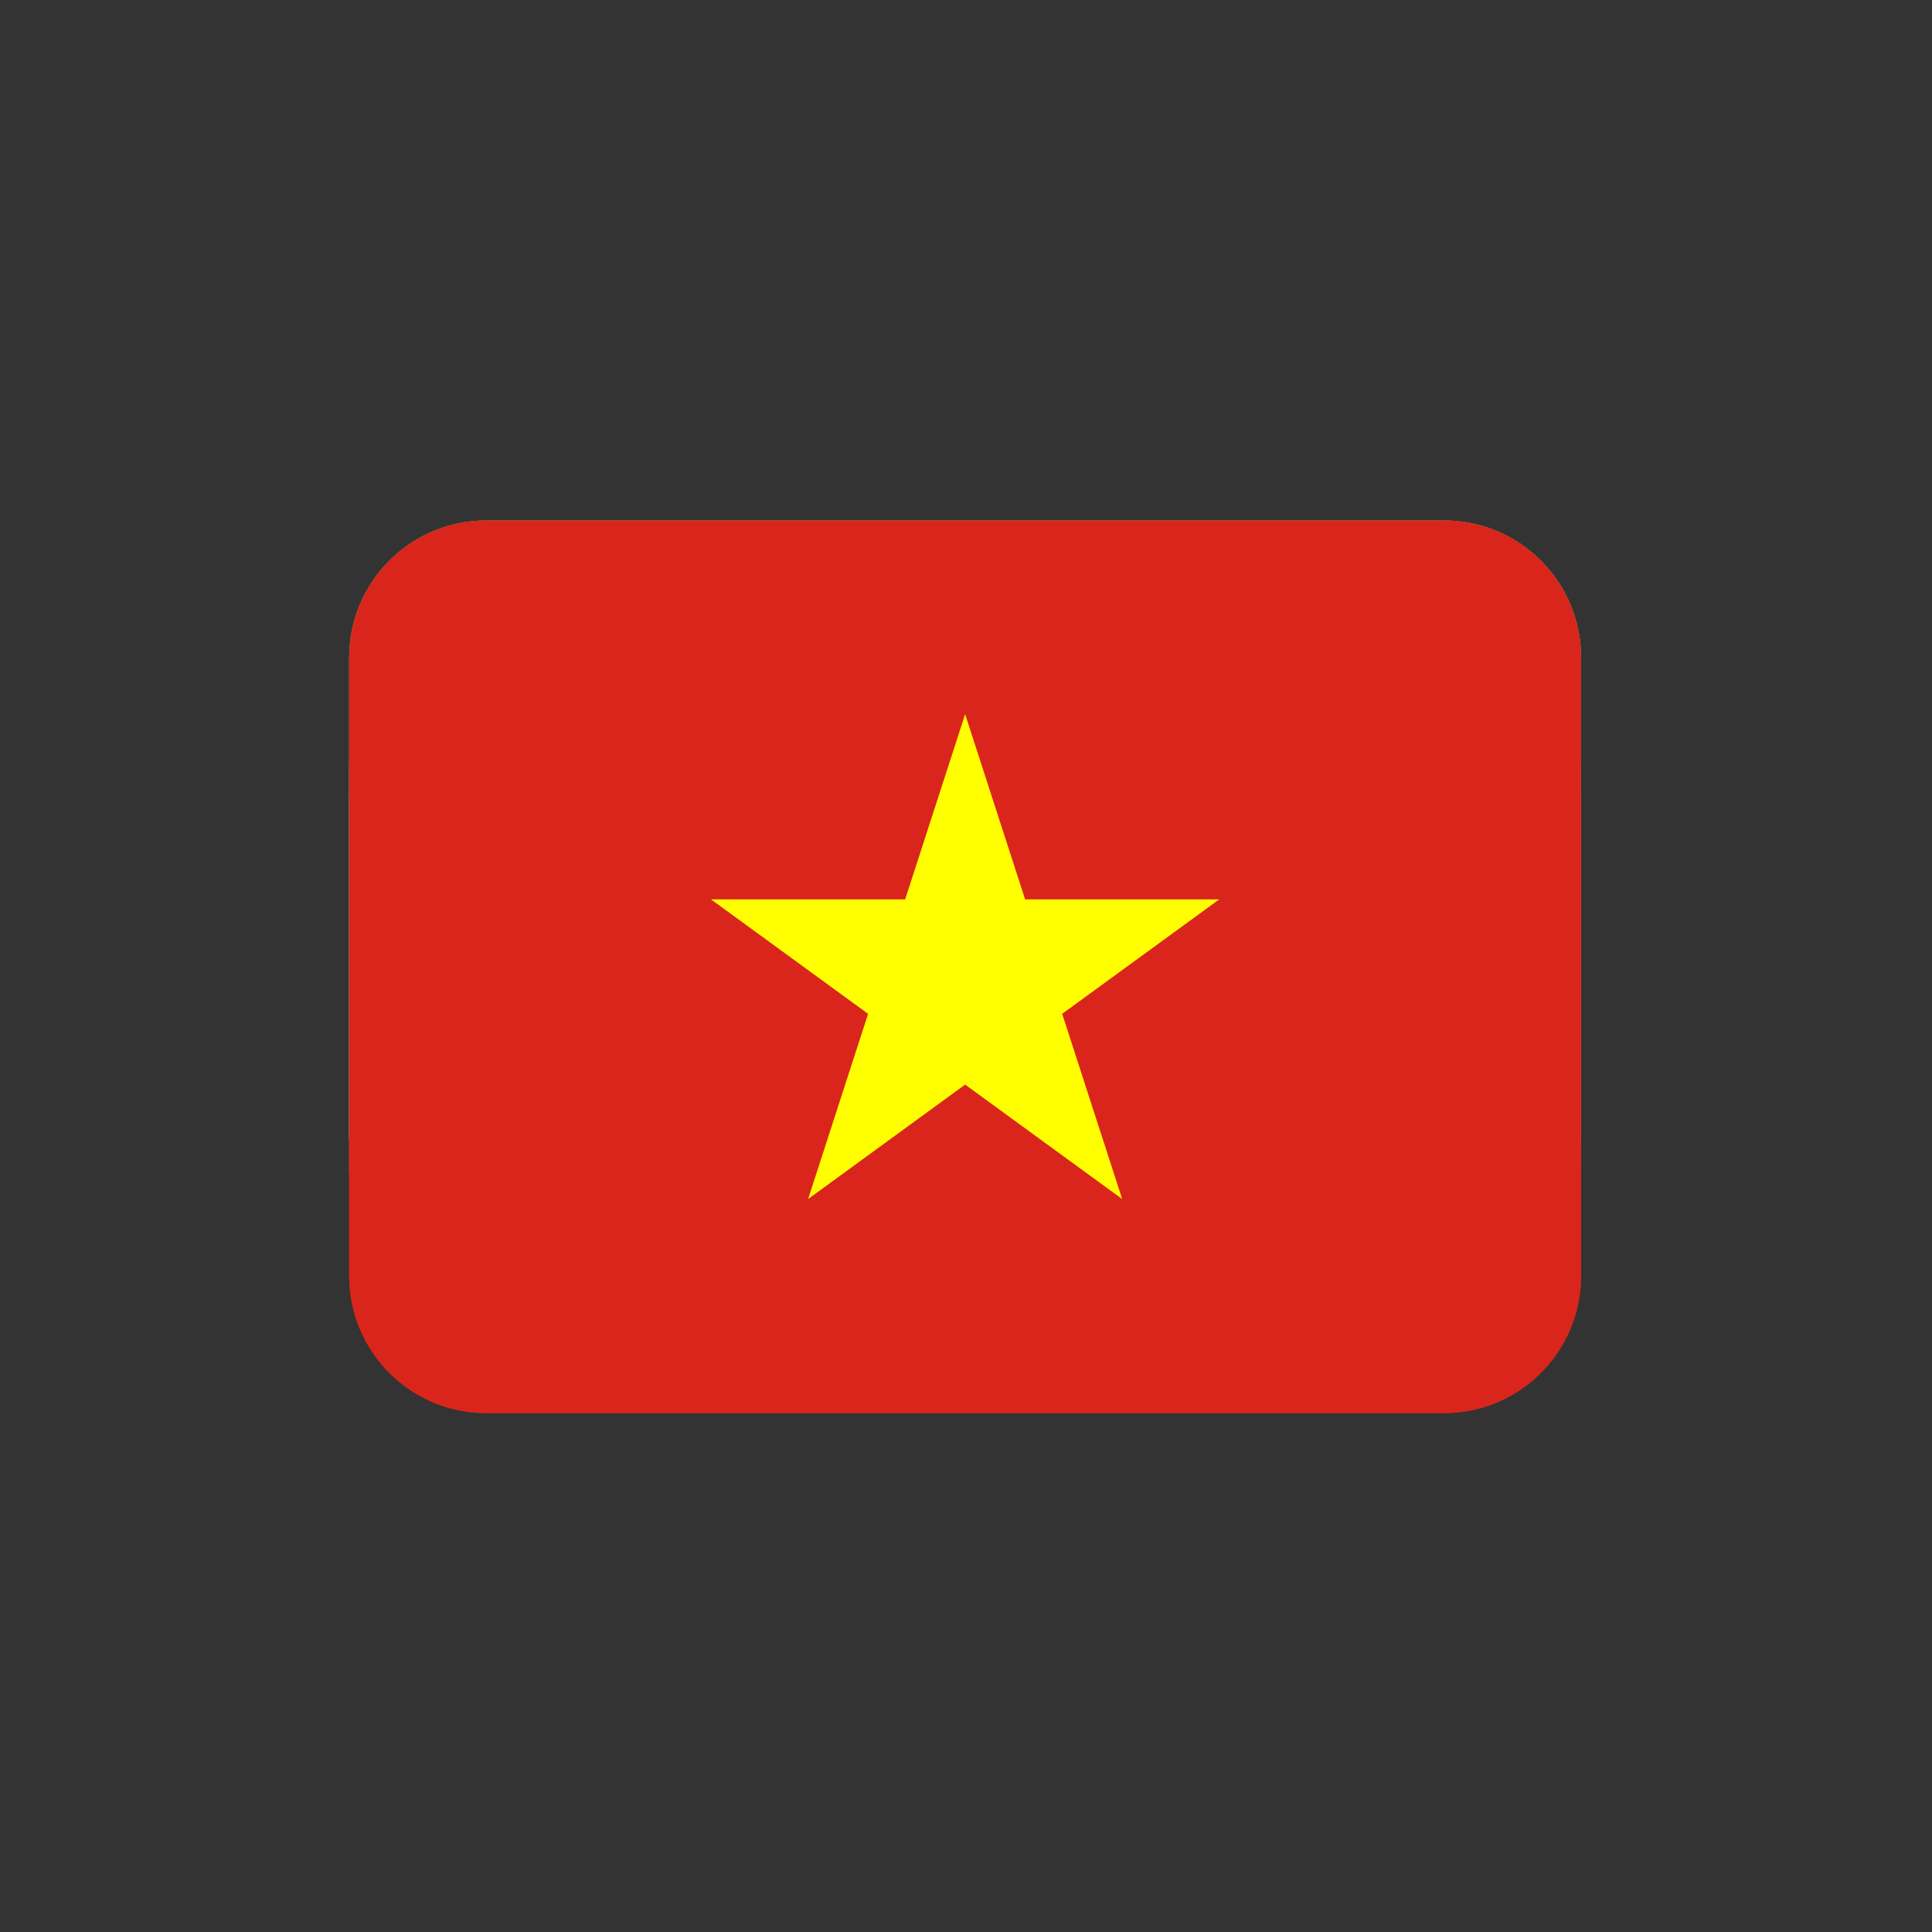 <svg version="1.0" preserveAspectRatio="xMidYMid meet" height="500" viewBox="0 0 375 375" zoomAndPan="magnify" width="500" xmlns:xlink="http://www.w3.org/1999/xlink" xmlns="http://www.w3.org/2000/svg"><rect x="0" y="0" width="375" height="375" fill="#333333" stroke="none"/><defs><clipPath id="9a045d86cc"><path clip-rule="nonzero" d="M 67.707 220 L 306.957 220 L 306.957 274.281 L 67.707 274.281 Z M 67.707 220"></path></clipPath><clipPath id="cb5ceccb2e"><path clip-rule="nonzero" d="M 67.707 154 L 306.957 154 L 306.957 221 L 67.707 221 Z M 67.707 154"></path></clipPath><clipPath id="ec082a1b9c"><path clip-rule="nonzero" d="M 67.707 101.031 L 306.957 101.031 L 306.957 155 L 67.707 155 Z M 67.707 101.031"></path></clipPath><clipPath id="989528a645"><path clip-rule="nonzero" d="M 67.707 220 L 306.957 220 L 306.957 274.281 L 67.707 274.281 Z M 67.707 220"></path></clipPath><clipPath id="1585c79aa0"><path clip-rule="nonzero" d="M 67.707 154 L 306.957 154 L 306.957 221 L 67.707 221 Z M 67.707 154"></path></clipPath><clipPath id="f270891fe0"><path clip-rule="nonzero" d="M 67.707 101.031 L 306.957 101.031 L 306.957 155 L 67.707 155 Z M 67.707 101.031"></path></clipPath><clipPath id="0785d82ba1"><path clip-rule="nonzero" d="M 67.707 220 L 306.957 220 L 306.957 228 L 67.707 228 Z M 67.707 220"></path></clipPath><clipPath id="06a3912161"><path clip-rule="nonzero" d="M 67.707 147 L 306.957 147 L 306.957 155 L 67.707 155 Z M 67.707 147"></path></clipPath><clipPath id="65702fab35"><path clip-rule="nonzero" d="M 67.707 101.031 L 306.957 101.031 L 306.957 274.281 L 67.707 274.281 Z M 67.707 101.031"></path></clipPath></defs><g clip-path="url(#9a045d86cc)"><path fill-rule="nonzero" fill-opacity="1" d="M 67.773 247.629 C 67.773 262.348 79.668 274.281 94.34 274.281 L 280.32 274.281 C 294.996 274.281 306.891 262.348 306.891 247.629 L 306.891 220.973 L 67.773 220.973 Z M 67.773 247.629" fill="#138808"></path></g><g clip-path="url(#cb5ceccb2e)"><path fill-rule="nonzero" fill-opacity="1" d="M 67.773 154.34 L 306.891 154.34 L 306.891 220.973 L 67.773 220.973 Z M 67.773 154.34" fill="#eeeeee"></path></g><g clip-path="url(#ec082a1b9c)"><path fill-rule="nonzero" fill-opacity="1" d="M 306.891 154.34 L 306.891 127.684 C 306.891 112.965 294.996 101.031 280.32 101.031 L 94.34 101.031 C 79.668 101.031 67.773 112.965 67.773 127.684 L 67.773 154.34 Z M 306.891 154.34" fill="#ff9933"></path></g><path fill-rule="nonzero" fill-opacity="1" d="M 213.898 187.656 C 213.898 188.527 213.859 189.398 213.773 190.27 C 213.688 191.137 213.559 192 213.391 192.855 C 213.219 193.711 213.008 194.559 212.758 195.395 C 212.504 196.227 212.211 197.051 211.879 197.855 C 211.543 198.664 211.172 199.449 210.762 200.219 C 210.352 200.992 209.906 201.738 209.422 202.465 C 208.938 203.191 208.422 203.891 207.871 204.566 C 207.316 205.238 206.734 205.887 206.117 206.504 C 205.504 207.121 204.859 207.707 204.188 208.258 C 203.516 208.812 202.816 209.332 202.094 209.816 C 201.367 210.301 200.625 210.75 199.855 211.164 C 199.09 211.574 198.305 211.945 197.5 212.281 C 196.695 212.613 195.875 212.91 195.043 213.16 C 194.211 213.414 193.367 213.629 192.516 213.797 C 191.66 213.969 190.801 214.098 189.938 214.18 C 189.07 214.266 188.203 214.309 187.332 214.309 C 186.461 214.309 185.594 214.266 184.727 214.18 C 183.859 214.098 183 213.969 182.148 213.797 C 181.293 213.629 180.453 213.414 179.617 213.16 C 178.785 212.91 177.969 212.613 177.164 212.281 C 176.359 211.945 175.574 211.574 174.809 211.164 C 174.039 210.75 173.293 210.301 172.57 209.816 C 171.848 209.332 171.148 208.812 170.477 208.258 C 169.805 207.707 169.16 207.121 168.543 206.504 C 167.93 205.887 167.344 205.238 166.793 204.566 C 166.242 203.891 165.723 203.191 165.242 202.465 C 164.758 201.738 164.309 200.992 163.898 200.219 C 163.488 199.449 163.117 198.664 162.785 197.855 C 162.453 197.051 162.16 196.227 161.906 195.395 C 161.652 194.559 161.441 193.711 161.273 192.855 C 161.102 192 160.977 191.137 160.891 190.27 C 160.805 189.398 160.762 188.527 160.762 187.656 C 160.762 186.781 160.805 185.91 160.891 185.043 C 160.977 184.176 161.102 183.312 161.273 182.457 C 161.441 181.602 161.652 180.754 161.906 179.918 C 162.16 179.082 162.453 178.262 162.785 177.457 C 163.117 176.648 163.488 175.859 163.898 175.09 C 164.309 174.32 164.758 173.574 165.242 172.848 C 165.723 172.121 166.242 171.422 166.793 170.746 C 167.344 170.07 167.93 169.426 168.543 168.809 C 169.16 168.191 169.805 167.605 170.477 167.051 C 171.148 166.5 171.848 165.98 172.57 165.492 C 173.293 165.008 174.039 164.562 174.809 164.148 C 175.574 163.738 176.359 163.363 177.164 163.031 C 177.969 162.695 178.785 162.402 179.617 162.148 C 180.453 161.895 181.293 161.684 182.148 161.516 C 183 161.344 183.859 161.215 184.727 161.129 C 185.594 161.043 186.461 161.004 187.332 161.004 C 188.203 161.004 189.07 161.043 189.938 161.129 C 190.801 161.215 191.66 161.344 192.516 161.516 C 193.367 161.684 194.211 161.895 195.043 162.148 C 195.875 162.402 196.695 162.695 197.5 163.031 C 198.305 163.363 199.09 163.738 199.855 164.148 C 200.625 164.562 201.367 165.008 202.094 165.492 C 202.816 165.98 203.516 166.5 204.188 167.051 C 204.859 167.605 205.504 168.191 206.117 168.809 C 206.734 169.426 207.316 170.07 207.871 170.746 C 208.422 171.422 208.938 172.121 209.422 172.848 C 209.906 173.574 210.352 174.32 210.762 175.09 C 211.172 175.859 211.543 176.648 211.879 177.457 C 212.211 178.262 212.504 179.082 212.758 179.918 C 213.008 180.754 213.219 181.602 213.391 182.457 C 213.559 183.312 213.688 184.176 213.773 185.043 C 213.859 185.91 213.898 186.781 213.898 187.656 Z M 213.898 187.656" fill="#000080"></path><path fill-rule="nonzero" fill-opacity="1" d="M 207.258 187.656 C 207.258 188.309 207.227 188.965 207.16 189.613 C 207.098 190.266 207.004 190.914 206.875 191.555 C 206.746 192.199 206.59 192.832 206.398 193.457 C 206.211 194.086 205.992 194.699 205.742 195.305 C 205.492 195.91 205.211 196.5 204.906 197.078 C 204.598 197.656 204.262 198.219 203.898 198.762 C 203.539 199.305 203.148 199.832 202.734 200.336 C 202.32 200.844 201.883 201.328 201.422 201.793 C 200.961 202.254 200.477 202.691 199.973 203.109 C 199.469 203.523 198.945 203.914 198.402 204.277 C 197.859 204.641 197.301 204.977 196.727 205.285 C 196.148 205.594 195.559 205.875 194.957 206.125 C 194.355 206.375 193.742 206.594 193.117 206.785 C 192.492 206.977 191.859 207.133 191.219 207.262 C 190.578 207.391 189.934 207.484 189.285 207.551 C 188.637 207.613 187.984 207.645 187.332 207.645 C 186.68 207.645 186.027 207.613 185.379 207.551 C 184.73 207.484 184.086 207.391 183.445 207.262 C 182.805 207.133 182.172 206.977 181.547 206.785 C 180.922 206.594 180.309 206.375 179.707 206.125 C 179.102 205.875 178.516 205.594 177.938 205.285 C 177.363 204.977 176.805 204.641 176.262 204.277 C 175.719 203.914 175.195 203.523 174.691 203.109 C 174.188 202.691 173.703 202.254 173.242 201.793 C 172.781 201.328 172.344 200.844 171.93 200.336 C 171.516 199.832 171.125 199.305 170.762 198.762 C 170.402 198.219 170.066 197.656 169.758 197.078 C 169.449 196.5 169.172 195.91 168.922 195.305 C 168.672 194.699 168.453 194.086 168.262 193.457 C 168.074 192.832 167.914 192.199 167.789 191.555 C 167.66 190.914 167.566 190.266 167.5 189.613 C 167.438 188.965 167.406 188.309 167.406 187.656 C 167.406 187 167.438 186.348 167.5 185.695 C 167.566 185.043 167.66 184.398 167.789 183.758 C 167.914 183.113 168.074 182.48 168.262 181.852 C 168.453 181.227 168.672 180.609 168.922 180.004 C 169.172 179.402 169.449 178.809 169.758 178.234 C 170.066 177.656 170.402 177.094 170.762 176.551 C 171.125 176.004 171.516 175.48 171.93 174.973 C 172.344 174.469 172.781 173.984 173.242 173.52 C 173.703 173.059 174.188 172.617 174.691 172.203 C 175.195 171.789 175.719 171.398 176.262 171.035 C 176.805 170.672 177.363 170.336 177.938 170.027 C 178.516 169.719 179.102 169.438 179.707 169.188 C 180.309 168.938 180.922 168.715 181.547 168.527 C 182.172 168.336 182.805 168.176 183.445 168.051 C 184.086 167.922 184.73 167.824 185.379 167.762 C 186.027 167.699 186.68 167.664 187.332 167.664 C 187.984 167.664 188.637 167.699 189.285 167.762 C 189.934 167.824 190.578 167.922 191.219 168.051 C 191.859 168.176 192.492 168.336 193.117 168.527 C 193.742 168.715 194.355 168.938 194.957 169.188 C 195.559 169.438 196.148 169.719 196.727 170.027 C 197.301 170.336 197.859 170.672 198.402 171.035 C 198.945 171.398 199.469 171.789 199.973 172.203 C 200.477 172.617 200.961 173.059 201.422 173.52 C 201.883 173.984 202.32 174.469 202.734 174.973 C 203.148 175.48 203.539 176.004 203.898 176.551 C 204.262 177.094 204.598 177.656 204.906 178.234 C 205.211 178.809 205.492 179.402 205.742 180.004 C 205.992 180.609 206.211 181.227 206.398 181.852 C 206.59 182.48 206.746 183.113 206.875 183.758 C 207.004 184.398 207.098 185.043 207.16 185.695 C 207.227 186.348 207.258 187 207.258 187.656 Z M 207.258 187.656" fill="#eeeeee"></path><path fill-rule="nonzero" fill-opacity="1" d="M 187.332 167.664 L 188.301 182.75 L 194.949 169.191 L 190.102 183.496 L 201.418 173.516 L 191.477 184.879 L 205.738 180.008 L 192.219 186.684 L 207.258 187.656 L 192.219 188.629 L 205.738 195.297 L 191.477 190.434 L 201.418 201.789 L 190.102 191.812 L 194.949 206.121 L 188.301 192.559 L 187.332 207.645 L 186.363 192.559 L 179.707 206.121 L 184.562 191.812 L 173.238 201.789 L 183.188 190.434 L 168.926 195.297 L 182.441 188.629 L 167.406 187.656 L 182.441 186.684 L 168.926 180.008 L 183.188 184.879 L 173.238 173.516 L 184.562 183.496 L 179.707 169.191 L 186.363 182.75 Z M 187.332 167.664" fill="#6666b3"></path><path fill-rule="nonzero" fill-opacity="1" d="M 193.973 187.656 C 193.973 188.094 193.93 188.527 193.848 188.957 C 193.762 189.387 193.637 189.801 193.469 190.207 C 193.301 190.609 193.098 190.992 192.855 191.359 C 192.613 191.723 192.336 192.059 192.027 192.367 C 191.719 192.676 191.383 192.953 191.023 193.195 C 190.66 193.438 190.277 193.645 189.875 193.812 C 189.469 193.98 189.055 194.105 188.629 194.191 C 188.199 194.277 187.77 194.32 187.332 194.32 C 186.895 194.32 186.465 194.277 186.035 194.191 C 185.609 194.105 185.191 193.98 184.789 193.812 C 184.387 193.645 184.004 193.438 183.641 193.195 C 183.277 192.953 182.941 192.676 182.633 192.367 C 182.328 192.059 182.051 191.723 181.809 191.359 C 181.566 190.992 181.363 190.609 181.195 190.207 C 181.027 189.801 180.902 189.387 180.816 188.957 C 180.73 188.527 180.688 188.094 180.688 187.656 C 180.688 187.219 180.73 186.785 180.816 186.355 C 180.902 185.926 181.027 185.512 181.195 185.105 C 181.363 184.703 181.566 184.316 181.809 183.953 C 182.051 183.59 182.328 183.254 182.633 182.945 C 182.941 182.633 183.277 182.359 183.641 182.117 C 184.004 181.871 184.387 181.668 184.789 181.5 C 185.191 181.332 185.609 181.207 186.035 181.121 C 186.465 181.035 186.895 180.992 187.332 180.992 C 187.77 180.992 188.199 181.035 188.629 181.121 C 189.055 181.207 189.469 181.332 189.875 181.5 C 190.277 181.668 190.66 181.871 191.023 182.117 C 191.383 182.359 191.719 182.633 192.027 182.945 C 192.336 183.254 192.613 183.59 192.855 183.953 C 193.098 184.316 193.301 184.703 193.469 185.105 C 193.637 185.512 193.762 185.926 193.848 186.355 C 193.93 186.785 193.973 187.219 193.973 187.656 Z M 193.973 187.656" fill="#000080"></path><g clip-path="url(#989528a645)"><path fill-rule="nonzero" fill-opacity="1" d="M 67.773 247.629 C 67.773 262.348 79.668 274.281 94.34 274.281 L 280.32 274.281 C 294.996 274.281 306.891 262.348 306.891 247.629 L 306.891 220.973 L 67.773 220.973 Z M 67.773 247.629" fill="#da0001"></path></g><g clip-path="url(#1585c79aa0)"><path fill-rule="nonzero" fill-opacity="1" d="M 67.773 154.34 L 306.891 154.34 L 306.891 220.973 L 67.773 220.973 Z M 67.773 154.34" fill="#eeeeee"></path></g><g clip-path="url(#f270891fe0)"><path fill-rule="nonzero" fill-opacity="1" d="M 306.891 154.34 L 306.891 127.684 C 306.891 112.965 294.996 101.031 280.32 101.031 L 94.34 101.031 C 79.668 101.031 67.773 112.965 67.773 127.684 L 67.773 154.34 Z M 306.891 154.34" fill="#239f40"></path></g><g clip-path="url(#0785d82ba1)"><path fill-rule="nonzero" fill-opacity="1" d="M 67.773 220.973 L 306.891 220.973 L 306.891 227.637 L 67.773 227.637 Z M 67.773 220.973" fill="#e96667"></path></g><path fill-rule="nonzero" fill-opacity="1" d="M 197.062 167.457 C 203.418 170.723 217.242 187.137 202.363 205.648 C 211.602 203.594 223.367 176.273 197.062 167.457 Z M 177.555 167.457 C 151.258 176.273 163.016 203.594 172.254 205.648 C 157.375 187.137 171.199 170.723 177.555 167.457 Z M 187.207 166.508 C 187.473 167.82 194.52 169.41 193.676 162.688 C 192.559 165.406 189.332 165.328 187.246 164.066 C 184.375 165.672 181.699 165.281 180.684 162.555 C 179.699 167.578 184.582 169.051 187.207 166.508 Z M 187.207 166.508" fill="#be1931"></path><path fill-rule="nonzero" fill-opacity="1" d="M 204.188 187.016 C 204.09 178.699 199.691 171.344 195.363 168.363 C 198.219 171.875 207 191.262 190.148 204.02 L 190.461 170.059 L 187.305 167.273 L 184.148 169.926 L 184.68 204.215 L 184.562 204.113 C 167.539 191.359 176.371 171.883 179.234 168.363 C 174.902 171.344 170.5 178.699 170.406 187.016 C 170.32 194.152 173.574 201.961 182.59 208.371 C 178.883 209.367 174.871 209.758 171.445 209.711 C 174.523 211.398 180.344 210.992 184.773 210.586 L 184.781 211.039 L 187.426 213.949 L 190.082 210.918 L 190.082 210.57 C 194.543 210.984 200.488 211.43 203.625 209.719 C 200.09 209.773 195.926 209.367 192.121 208.301 C 201.047 201.895 204.277 194.125 204.188 187.016 Z M 204.188 187.016" fill="#be1931"></path><g clip-path="url(#06a3912161)"><path fill-rule="nonzero" fill-opacity="1" d="M 67.773 147.676 L 306.891 147.676 L 306.891 154.34 L 67.773 154.34 Z M 67.773 147.676" fill="#7bc58c"></path></g><g clip-path="url(#65702fab35)"><path fill-rule="nonzero" fill-opacity="1" d="M 280.32 101.031 L 94.34 101.031 C 79.668 101.031 67.773 112.965 67.773 127.684 L 67.773 247.629 C 67.773 262.348 79.668 274.281 94.34 274.281 L 280.32 274.281 C 294.996 274.281 306.891 262.348 306.891 247.629 L 306.891 127.684 C 306.891 112.965 294.996 101.031 280.32 101.031 Z M 280.32 101.031" fill="#da251d"></path></g><path fill-rule="nonzero" fill-opacity="1" d="M 198.977 174.574 L 187.332 138.625 L 175.688 174.574 L 138.012 174.574 L 168.496 196.785 L 156.852 232.734 L 187.332 210.52 L 217.812 232.734 L 206.168 196.785 L 236.648 174.574 Z M 198.977 174.574" fill="#ffff00"></path></svg>